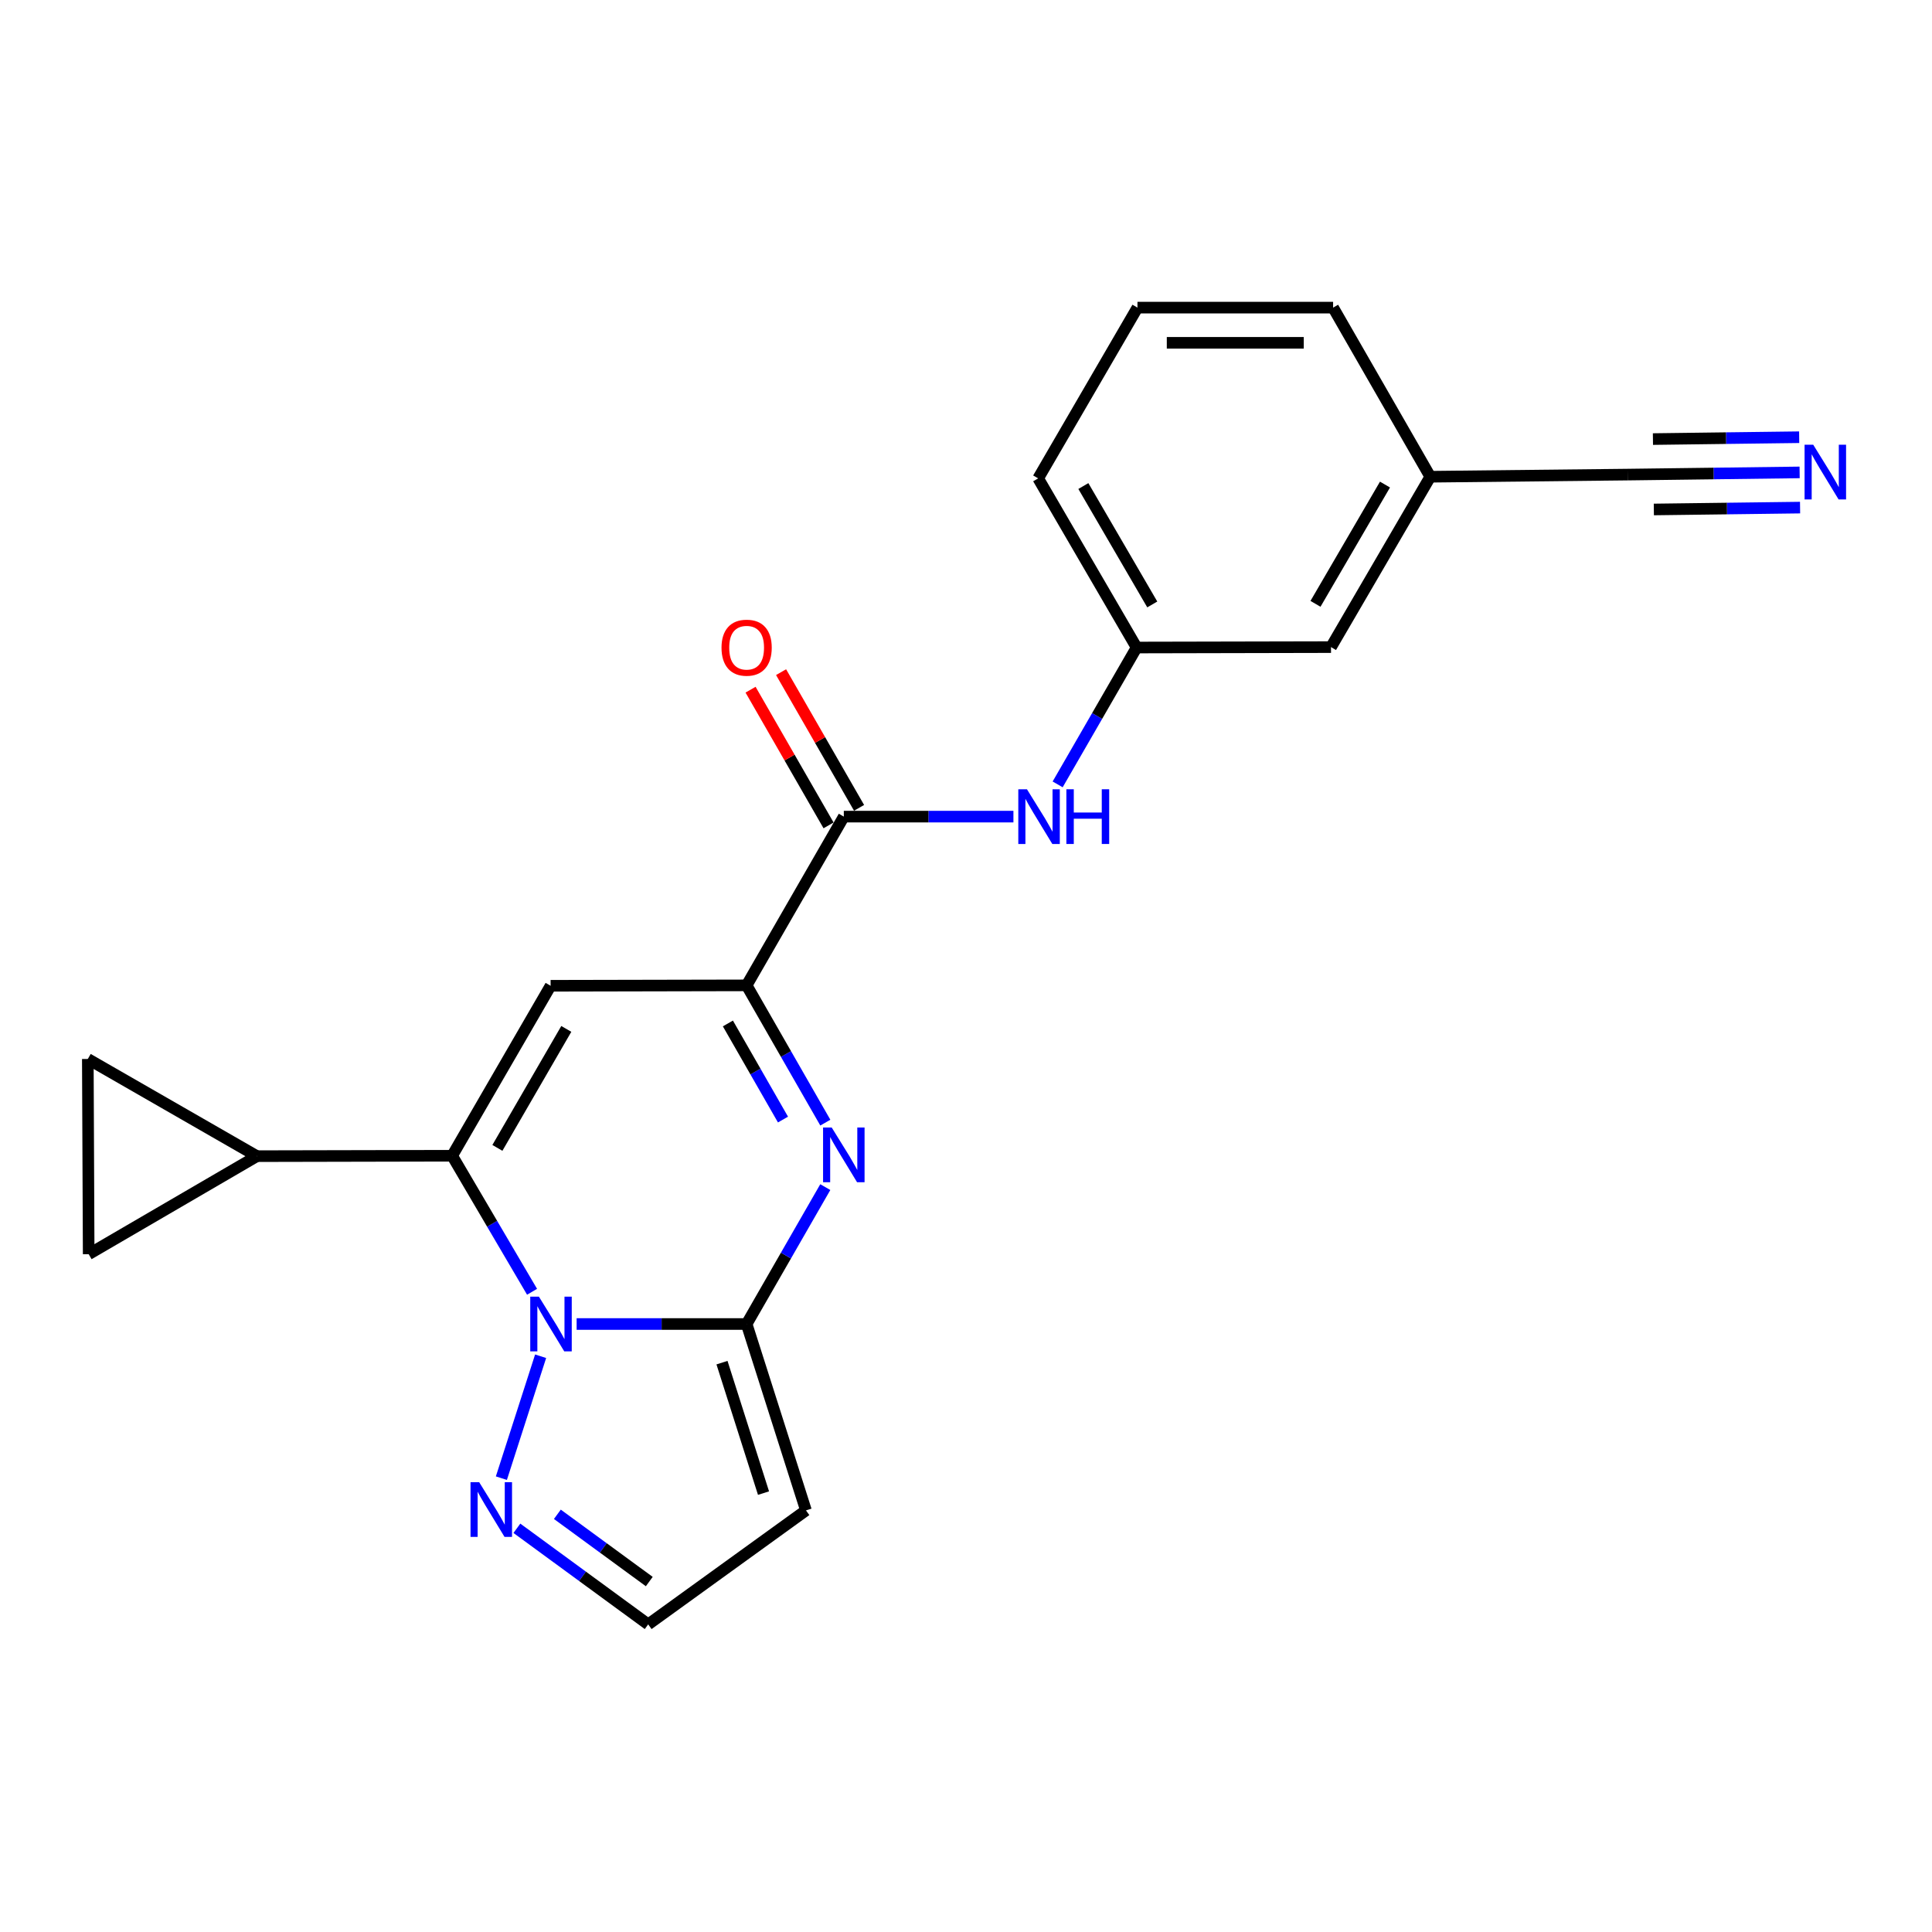 <?xml version='1.0' encoding='iso-8859-1'?>
<svg version='1.1' baseProfile='full'
              xmlns='http://www.w3.org/2000/svg'
                      xmlns:rdkit='http://www.rdkit.org/xml'
                      xmlns:xlink='http://www.w3.org/1999/xlink'
                  xml:space='preserve'
width='1000px' height='1000px' viewBox='0 0 1000 1000'>
<!-- END OF HEADER -->
<rect style='opacity:1.0;fill:#FFFFFF;stroke:none' width='1000' height='1000' x='0' y='0'> </rect>
<path class='bond-0' d='M 298.467,685.307 L 342.46,685.307' style='fill:none;fill-rule:evenodd;stroke:#0000FF;stroke-width:6px;stroke-linecap:butt;stroke-linejoin:miter;stroke-opacity:1' />
<path class='bond-0' d='M 342.46,685.307 L 386.453,685.307' style='fill:none;fill-rule:evenodd;stroke:#000000;stroke-width:6px;stroke-linecap:butt;stroke-linejoin:miter;stroke-opacity:1' />
<path class='bond-1' d='M 275.396,668.622 L 254.719,633.416' style='fill:none;fill-rule:evenodd;stroke:#0000FF;stroke-width:6px;stroke-linecap:butt;stroke-linejoin:miter;stroke-opacity:1' />
<path class='bond-1' d='M 254.719,633.416 L 234.041,598.21' style='fill:none;fill-rule:evenodd;stroke:#000000;stroke-width:6px;stroke-linecap:butt;stroke-linejoin:miter;stroke-opacity:1' />
<path class='bond-6' d='M 279.826,701.989 L 259.513,765.097' style='fill:none;fill-rule:evenodd;stroke:#0000FF;stroke-width:6px;stroke-linecap:butt;stroke-linejoin:miter;stroke-opacity:1' />
<path class='bond-2' d='M 386.453,685.307 L 406.811,649.878' style='fill:none;fill-rule:evenodd;stroke:#000000;stroke-width:6px;stroke-linecap:butt;stroke-linejoin:miter;stroke-opacity:1' />
<path class='bond-2' d='M 406.811,649.878 L 427.17,614.449' style='fill:none;fill-rule:evenodd;stroke:#0000FF;stroke-width:6px;stroke-linecap:butt;stroke-linejoin:miter;stroke-opacity:1' />
<path class='bond-8' d='M 386.453,685.307 L 417.162,781.776' style='fill:none;fill-rule:evenodd;stroke:#000000;stroke-width:6px;stroke-linecap:butt;stroke-linejoin:miter;stroke-opacity:1' />
<path class='bond-8' d='M 373.699,705.304 L 395.195,772.832' style='fill:none;fill-rule:evenodd;stroke:#000000;stroke-width:6px;stroke-linecap:butt;stroke-linejoin:miter;stroke-opacity:1' />
<path class='bond-3' d='M 234.041,598.21 L 284.993,510.233' style='fill:none;fill-rule:evenodd;stroke:#000000;stroke-width:6px;stroke-linecap:butt;stroke-linejoin:miter;stroke-opacity:1' />
<path class='bond-3' d='M 257.45,594.145 L 293.116,532.56' style='fill:none;fill-rule:evenodd;stroke:#000000;stroke-width:6px;stroke-linecap:butt;stroke-linejoin:miter;stroke-opacity:1' />
<path class='bond-7' d='M 234.041,598.21 L 132.987,598.423' style='fill:none;fill-rule:evenodd;stroke:#000000;stroke-width:6px;stroke-linecap:butt;stroke-linejoin:miter;stroke-opacity:1' />
<path class='bond-24' d='M 427.19,581.076 L 406.821,545.548' style='fill:none;fill-rule:evenodd;stroke:#0000FF;stroke-width:6px;stroke-linecap:butt;stroke-linejoin:miter;stroke-opacity:1' />
<path class='bond-24' d='M 406.821,545.548 L 386.453,510.02' style='fill:none;fill-rule:evenodd;stroke:#000000;stroke-width:6px;stroke-linecap:butt;stroke-linejoin:miter;stroke-opacity:1' />
<path class='bond-24' d='M 405.273,579.48 L 391.016,554.61' style='fill:none;fill-rule:evenodd;stroke:#0000FF;stroke-width:6px;stroke-linecap:butt;stroke-linejoin:miter;stroke-opacity:1' />
<path class='bond-24' d='M 391.016,554.61 L 376.758,529.74' style='fill:none;fill-rule:evenodd;stroke:#000000;stroke-width:6px;stroke-linecap:butt;stroke-linejoin:miter;stroke-opacity:1' />
<path class='bond-4' d='M 284.993,510.233 L 386.453,510.02' style='fill:none;fill-rule:evenodd;stroke:#000000;stroke-width:6px;stroke-linecap:butt;stroke-linejoin:miter;stroke-opacity:1' />
<path class='bond-5' d='M 386.453,510.02 L 436.757,422.681' style='fill:none;fill-rule:evenodd;stroke:#000000;stroke-width:6px;stroke-linecap:butt;stroke-linejoin:miter;stroke-opacity:1' />
<path class='bond-9' d='M 436.757,422.681 L 480.651,422.681' style='fill:none;fill-rule:evenodd;stroke:#000000;stroke-width:6px;stroke-linecap:butt;stroke-linejoin:miter;stroke-opacity:1' />
<path class='bond-9' d='M 480.651,422.681 L 524.545,422.681' style='fill:none;fill-rule:evenodd;stroke:#0000FF;stroke-width:6px;stroke-linecap:butt;stroke-linejoin:miter;stroke-opacity:1' />
<path class='bond-15' d='M 444.655,418.141 L 424.47,383.022' style='fill:none;fill-rule:evenodd;stroke:#000000;stroke-width:6px;stroke-linecap:butt;stroke-linejoin:miter;stroke-opacity:1' />
<path class='bond-15' d='M 424.47,383.022 L 404.285,347.903' style='fill:none;fill-rule:evenodd;stroke:#FF0000;stroke-width:6px;stroke-linecap:butt;stroke-linejoin:miter;stroke-opacity:1' />
<path class='bond-15' d='M 428.859,427.22 L 408.674,392.101' style='fill:none;fill-rule:evenodd;stroke:#000000;stroke-width:6px;stroke-linecap:butt;stroke-linejoin:miter;stroke-opacity:1' />
<path class='bond-15' d='M 408.674,392.101 L 388.489,356.982' style='fill:none;fill-rule:evenodd;stroke:#FF0000;stroke-width:6px;stroke-linecap:butt;stroke-linejoin:miter;stroke-opacity:1' />
<path class='bond-13' d='M 267.54,791.042 L 301.52,815.909' style='fill:none;fill-rule:evenodd;stroke:#0000FF;stroke-width:6px;stroke-linecap:butt;stroke-linejoin:miter;stroke-opacity:1' />
<path class='bond-13' d='M 301.52,815.909 L 335.5,840.776' style='fill:none;fill-rule:evenodd;stroke:#000000;stroke-width:6px;stroke-linecap:butt;stroke-linejoin:miter;stroke-opacity:1' />
<path class='bond-13' d='M 288.494,783.799 L 312.28,801.206' style='fill:none;fill-rule:evenodd;stroke:#0000FF;stroke-width:6px;stroke-linecap:butt;stroke-linejoin:miter;stroke-opacity:1' />
<path class='bond-13' d='M 312.28,801.206 L 336.066,818.613' style='fill:none;fill-rule:evenodd;stroke:#000000;stroke-width:6px;stroke-linecap:butt;stroke-linejoin:miter;stroke-opacity:1' />
<path class='bond-10' d='M 132.987,598.423 L 45.455,548.118' style='fill:none;fill-rule:evenodd;stroke:#000000;stroke-width:6px;stroke-linecap:butt;stroke-linejoin:miter;stroke-opacity:1' />
<path class='bond-11' d='M 132.987,598.423 L 45.9,649.163' style='fill:none;fill-rule:evenodd;stroke:#000000;stroke-width:6px;stroke-linecap:butt;stroke-linejoin:miter;stroke-opacity:1' />
<path class='bond-22' d='M 417.162,781.776 L 335.5,840.776' style='fill:none;fill-rule:evenodd;stroke:#000000;stroke-width:6px;stroke-linecap:butt;stroke-linejoin:miter;stroke-opacity:1' />
<path class='bond-16' d='M 547.439,405.995 L 567.874,370.577' style='fill:none;fill-rule:evenodd;stroke:#0000FF;stroke-width:6px;stroke-linecap:butt;stroke-linejoin:miter;stroke-opacity:1' />
<path class='bond-16' d='M 567.874,370.577 L 588.309,335.159' style='fill:none;fill-rule:evenodd;stroke:#000000;stroke-width:6px;stroke-linecap:butt;stroke-linejoin:miter;stroke-opacity:1' />
<path class='bond-23' d='M 45.455,548.118 L 45.9,649.163' style='fill:none;fill-rule:evenodd;stroke:#000000;stroke-width:6px;stroke-linecap:butt;stroke-linejoin:miter;stroke-opacity:1' />
<path class='bond-12' d='M 931.484,244.517 L 886.958,245.085' style='fill:none;fill-rule:evenodd;stroke:#0000FF;stroke-width:6px;stroke-linecap:butt;stroke-linejoin:miter;stroke-opacity:1' />
<path class='bond-12' d='M 886.958,245.085 L 842.433,245.653' style='fill:none;fill-rule:evenodd;stroke:#000000;stroke-width:6px;stroke-linecap:butt;stroke-linejoin:miter;stroke-opacity:1' />
<path class='bond-12' d='M 931.252,226.3 L 893.405,226.782' style='fill:none;fill-rule:evenodd;stroke:#0000FF;stroke-width:6px;stroke-linecap:butt;stroke-linejoin:miter;stroke-opacity:1' />
<path class='bond-12' d='M 893.405,226.782 L 855.558,227.265' style='fill:none;fill-rule:evenodd;stroke:#000000;stroke-width:6px;stroke-linecap:butt;stroke-linejoin:miter;stroke-opacity:1' />
<path class='bond-12' d='M 931.716,262.735 L 893.87,263.217' style='fill:none;fill-rule:evenodd;stroke:#0000FF;stroke-width:6px;stroke-linecap:butt;stroke-linejoin:miter;stroke-opacity:1' />
<path class='bond-12' d='M 893.87,263.217 L 856.023,263.7' style='fill:none;fill-rule:evenodd;stroke:#000000;stroke-width:6px;stroke-linecap:butt;stroke-linejoin:miter;stroke-opacity:1' />
<path class='bond-14' d='M 842.433,245.653 L 740.316,246.756' style='fill:none;fill-rule:evenodd;stroke:#000000;stroke-width:6px;stroke-linecap:butt;stroke-linejoin:miter;stroke-opacity:1' />
<path class='bond-18' d='M 588.309,335.159 L 688.928,334.946' style='fill:none;fill-rule:evenodd;stroke:#000000;stroke-width:6px;stroke-linecap:butt;stroke-linejoin:miter;stroke-opacity:1' />
<path class='bond-20' d='M 588.309,335.159 L 537.356,247.607' style='fill:none;fill-rule:evenodd;stroke:#000000;stroke-width:6px;stroke-linecap:butt;stroke-linejoin:miter;stroke-opacity:1' />
<path class='bond-20' d='M 596.412,312.862 L 560.746,251.576' style='fill:none;fill-rule:evenodd;stroke:#000000;stroke-width:6px;stroke-linecap:butt;stroke-linejoin:miter;stroke-opacity:1' />
<path class='bond-17' d='M 740.316,246.756 L 688.928,334.946' style='fill:none;fill-rule:evenodd;stroke:#000000;stroke-width:6px;stroke-linecap:butt;stroke-linejoin:miter;stroke-opacity:1' />
<path class='bond-17' d='M 716.866,250.812 L 680.895,312.545' style='fill:none;fill-rule:evenodd;stroke:#000000;stroke-width:6px;stroke-linecap:butt;stroke-linejoin:miter;stroke-opacity:1' />
<path class='bond-25' d='M 740.316,246.756 L 690.011,159.224' style='fill:none;fill-rule:evenodd;stroke:#000000;stroke-width:6px;stroke-linecap:butt;stroke-linejoin:miter;stroke-opacity:1' />
<path class='bond-19' d='M 588.744,159.224 L 537.356,247.607' style='fill:none;fill-rule:evenodd;stroke:#000000;stroke-width:6px;stroke-linecap:butt;stroke-linejoin:miter;stroke-opacity:1' />
<path class='bond-21' d='M 588.744,159.224 L 690.011,159.224' style='fill:none;fill-rule:evenodd;stroke:#000000;stroke-width:6px;stroke-linecap:butt;stroke-linejoin:miter;stroke-opacity:1' />
<path class='bond-21' d='M 603.934,177.443 L 674.821,177.443' style='fill:none;fill-rule:evenodd;stroke:#000000;stroke-width:6px;stroke-linecap:butt;stroke-linejoin:miter;stroke-opacity:1' />
<path  class='atom-0' d='M 278.936 671.147
L 288.216 686.147
Q 289.136 687.627, 290.616 690.307
Q 292.096 692.987, 292.176 693.147
L 292.176 671.147
L 295.936 671.147
L 295.936 699.467
L 292.056 699.467
L 282.096 683.067
Q 280.936 681.147, 279.696 678.947
Q 278.496 676.747, 278.136 676.067
L 278.136 699.467
L 274.456 699.467
L 274.456 671.147
L 278.936 671.147
' fill='#0000FF'/>
<path  class='atom-3' d='M 430.497 583.605
L 439.777 598.605
Q 440.697 600.085, 442.177 602.765
Q 443.657 605.445, 443.737 605.605
L 443.737 583.605
L 447.497 583.605
L 447.497 611.925
L 443.617 611.925
L 433.657 595.525
Q 432.497 593.605, 431.257 591.405
Q 430.057 589.205, 429.697 588.525
L 429.697 611.925
L 426.017 611.925
L 426.017 583.605
L 430.497 583.605
' fill='#0000FF'/>
<path  class='atom-7' d='M 248.024 767.181
L 257.304 782.181
Q 258.224 783.661, 259.704 786.341
Q 261.184 789.021, 261.264 789.181
L 261.264 767.181
L 265.024 767.181
L 265.024 795.501
L 261.144 795.501
L 251.184 779.101
Q 250.024 777.181, 248.784 774.981
Q 247.584 772.781, 247.224 772.101
L 247.224 795.501
L 243.544 795.501
L 243.544 767.181
L 248.024 767.181
' fill='#0000FF'/>
<path  class='atom-10' d='M 531.552 408.521
L 540.832 423.521
Q 541.752 425.001, 543.232 427.681
Q 544.712 430.361, 544.792 430.521
L 544.792 408.521
L 548.552 408.521
L 548.552 436.841
L 544.672 436.841
L 534.712 420.441
Q 533.552 418.521, 532.312 416.321
Q 531.112 414.121, 530.752 413.441
L 530.752 436.841
L 527.072 436.841
L 527.072 408.521
L 531.552 408.521
' fill='#0000FF'/>
<path  class='atom-10' d='M 551.952 408.521
L 555.792 408.521
L 555.792 420.561
L 570.272 420.561
L 570.272 408.521
L 574.112 408.521
L 574.112 436.841
L 570.272 436.841
L 570.272 423.761
L 555.792 423.761
L 555.792 436.841
L 551.952 436.841
L 551.952 408.521
' fill='#0000FF'/>
<path  class='atom-13' d='M 938.523 230.187
L 947.803 245.187
Q 948.723 246.667, 950.203 249.347
Q 951.683 252.027, 951.763 252.187
L 951.763 230.187
L 955.523 230.187
L 955.523 258.507
L 951.643 258.507
L 941.683 242.107
Q 940.523 240.187, 939.283 237.987
Q 938.083 235.787, 937.723 235.107
L 937.723 258.507
L 934.043 258.507
L 934.043 230.187
L 938.523 230.187
' fill='#0000FF'/>
<path  class='atom-16' d='M 373.453 335.239
Q 373.453 328.439, 376.813 324.639
Q 380.173 320.839, 386.453 320.839
Q 392.733 320.839, 396.093 324.639
Q 399.453 328.439, 399.453 335.239
Q 399.453 342.119, 396.053 346.039
Q 392.653 349.919, 386.453 349.919
Q 380.213 349.919, 376.813 346.039
Q 373.453 342.159, 373.453 335.239
M 386.453 346.719
Q 390.773 346.719, 393.093 343.839
Q 395.453 340.919, 395.453 335.239
Q 395.453 329.679, 393.093 326.879
Q 390.773 324.039, 386.453 324.039
Q 382.133 324.039, 379.773 326.839
Q 377.453 329.639, 377.453 335.239
Q 377.453 340.959, 379.773 343.839
Q 382.133 346.719, 386.453 346.719
' fill='#FF0000'/>
</svg>
